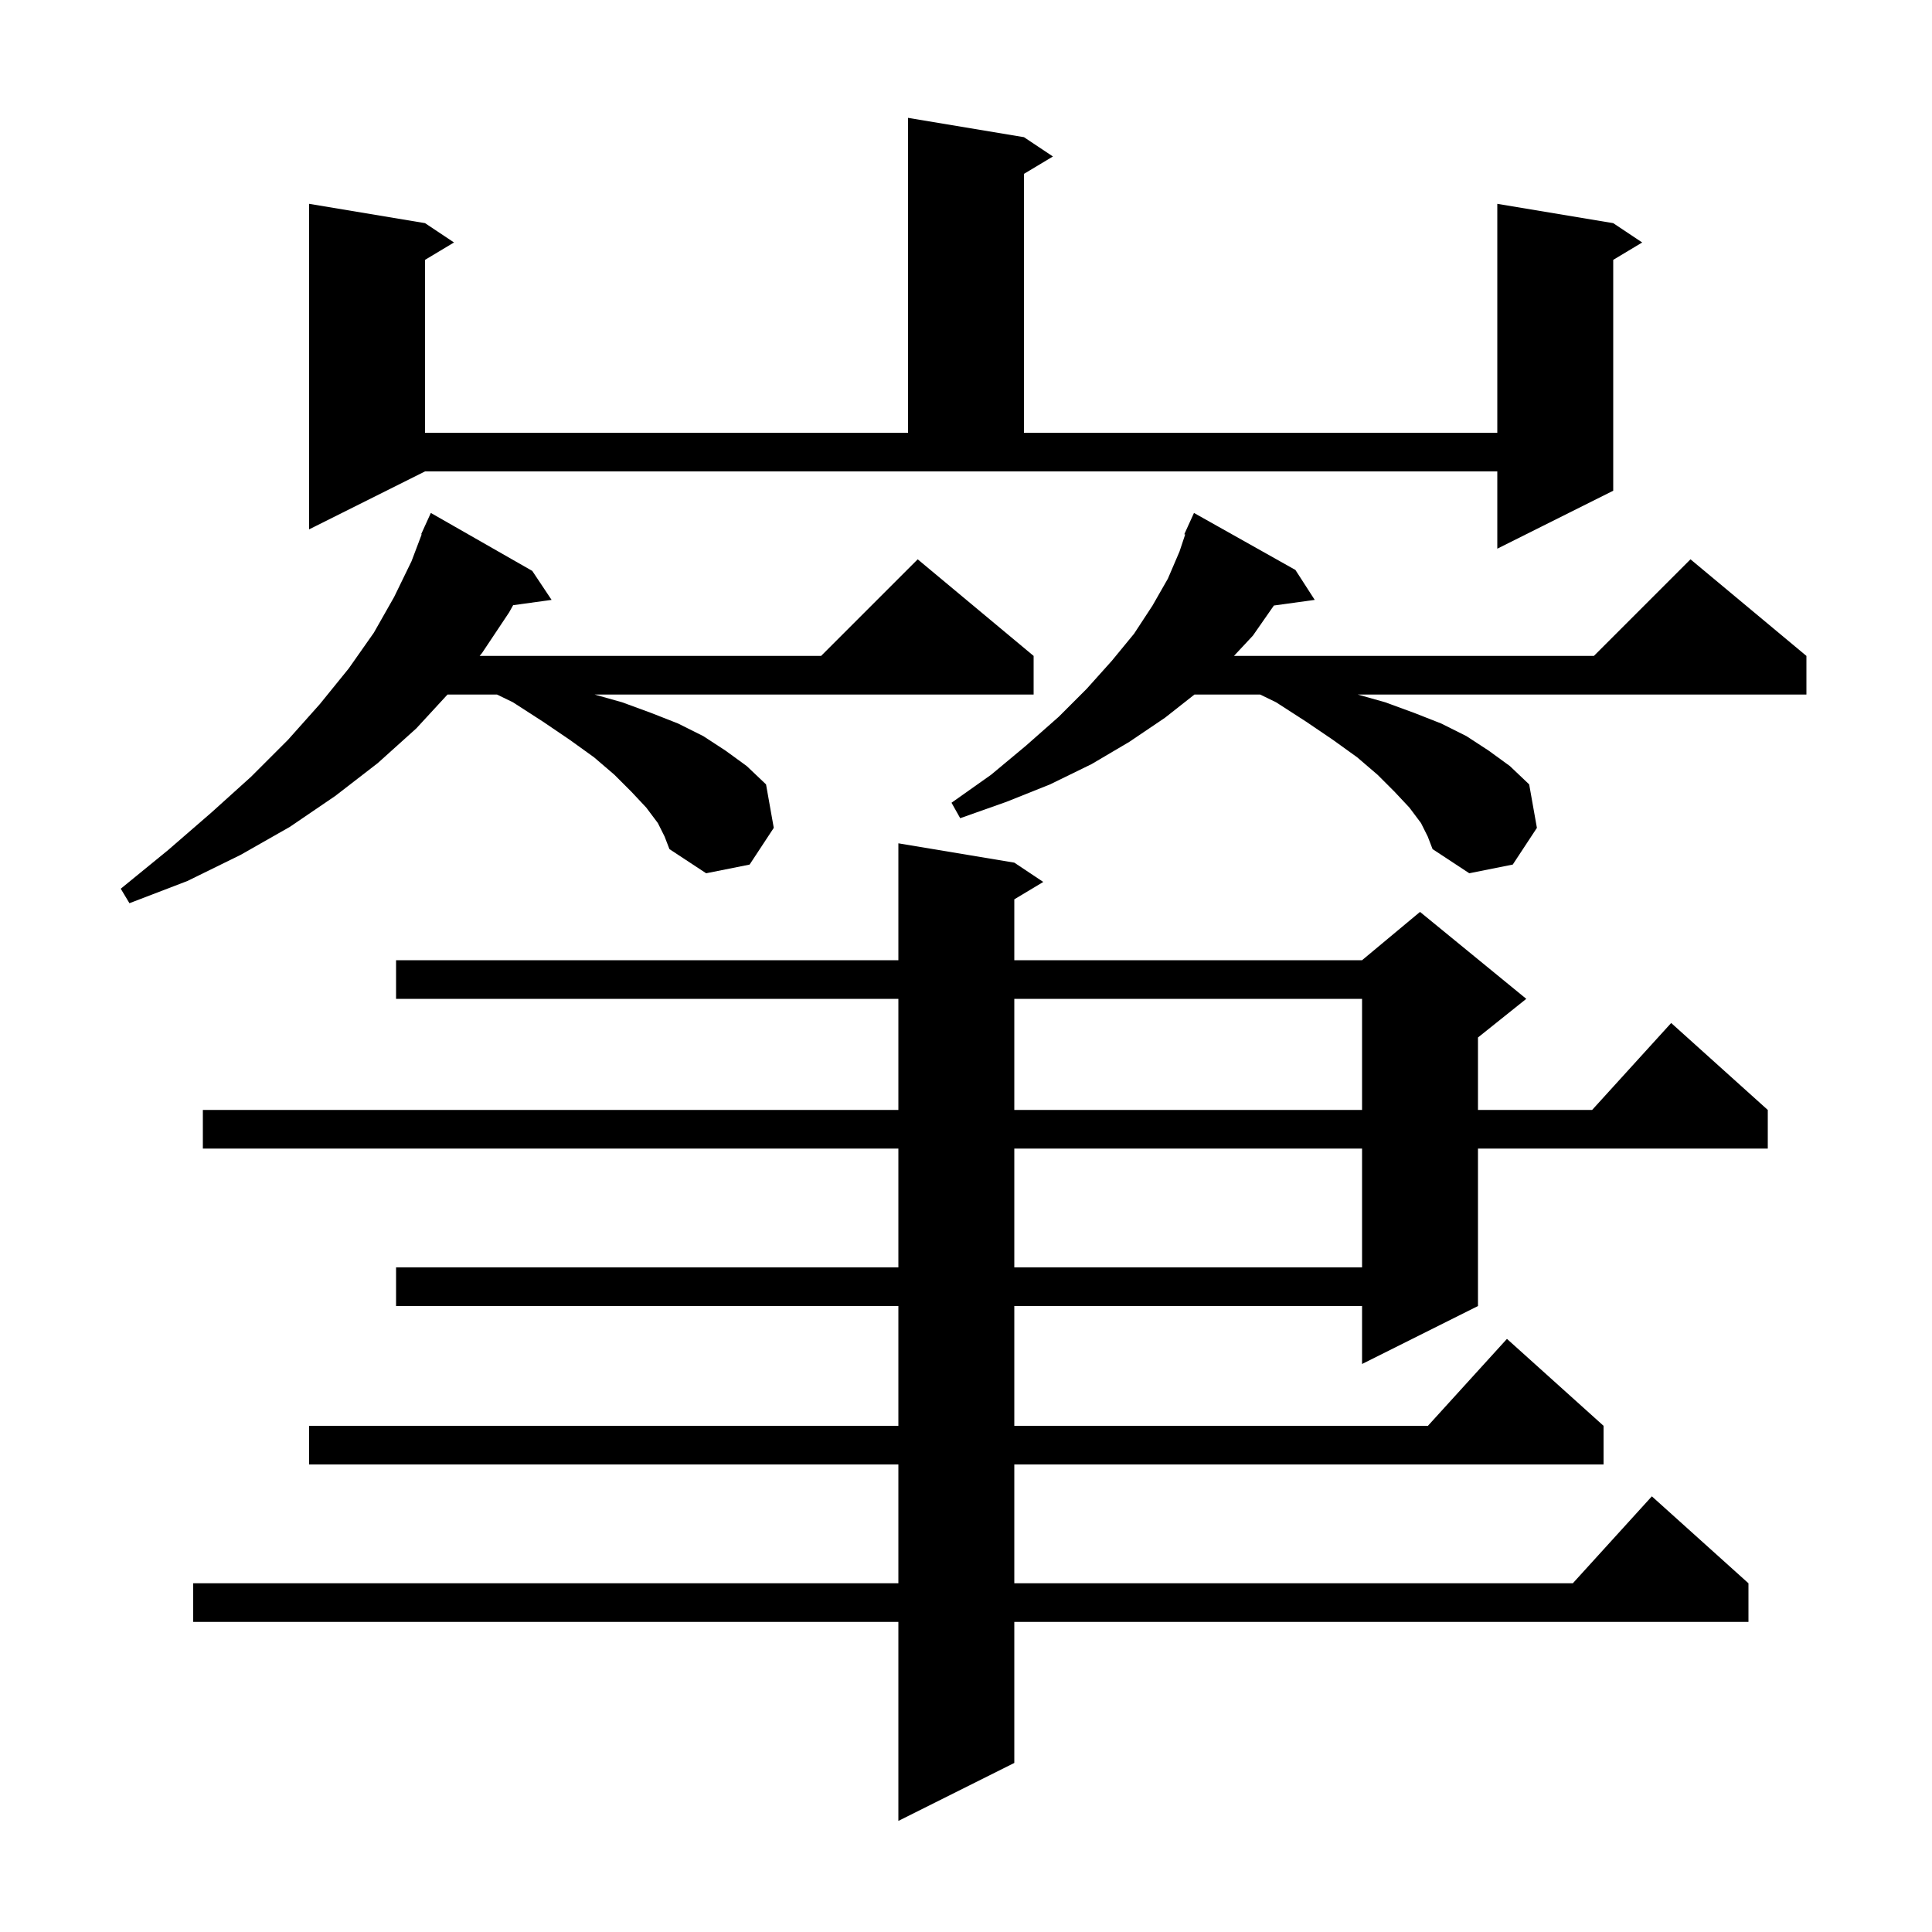 <svg xmlns="http://www.w3.org/2000/svg" xmlns:xlink="http://www.w3.org/1999/xlink" version="1.1" baseProfile="full" viewBox="0 0 200 200" width="200" height="200"><g fill="currentColor"><path d="M 105.0 89.3 L 108.0 91.3 L 105.0 93.1 L 105.0 99.4 L 141.0 99.4 L 147.0 94.4 L 158.0 103.4 L 153.0 107.4 L 153.0 114.9 L 164.818 114.9 L 173.0 105.9 L 183.0 114.9 L 183.0 118.9 L 153.0 118.9 L 153.0 135.2 L 141.0 141.2 L 141.0 135.2 L 105.0 135.2 L 105.0 147.6 L 147.818 147.6 L 156.0 138.6 L 166.0 147.6 L 166.0 151.6 L 105.0 151.6 L 105.0 163.9 L 162.818 163.9 L 171.0 154.9 L 181.0 163.9 L 181.0 167.9 L 105.0 167.9 L 105.0 182.5 L 93.0 188.5 L 93.0 167.9 L 20.0 167.9 L 20.0 163.9 L 93.0 163.9 L 93.0 151.6 L 32.0 151.6 L 32.0 147.6 L 93.0 147.6 L 93.0 135.2 L 41.0 135.2 L 41.0 131.2 L 93.0 131.2 L 93.0 118.9 L 21.0 118.9 L 21.0 114.9 L 93.0 114.9 L 93.0 103.4 L 41.0 103.4 L 41.0 99.4 L 93.0 99.4 L 93.0 87.3 Z M 105.0 118.9 L 105.0 131.2 L 141.0 131.2 L 141.0 118.9 Z M 105.0 103.4 L 105.0 114.9 L 141.0 114.9 L 141.0 103.4 Z M 68.1 85.2 L 66.9 83.6 L 65.4 82.0 L 63.6 80.2 L 61.5 78.4 L 59.0 76.6 L 56.2 74.7 L 53.1 72.7 L 51.453 71.9 L 46.324 71.9 L 43.1 75.4 L 39.1 79.0 L 34.7 82.4 L 30.0 85.6 L 24.9 88.5 L 19.4 91.2 L 13.4 93.5 L 12.5 92.0 L 17.4 88.0 L 21.9 84.1 L 26.0 80.4 L 29.8 76.6 L 33.1 72.9 L 36.1 69.2 L 38.7 65.5 L 40.8 61.8 L 42.6 58.1 L 43.653 55.317 L 43.6 55.3 L 43.955 54.519 L 44.0 54.4 L 44.008 54.403 L 44.6 53.1 L 55.1 59.1 L 57.1 62.1 L 53.119 62.649 L 52.7 63.4 L 49.9 67.6 L 49.652 67.9 L 85.0 67.9 L 95.0 57.9 L 107.0 67.9 L 107.0 71.9 L 61.556 71.9 L 64.4 72.7 L 67.4 73.8 L 70.2 74.9 L 72.8 76.2 L 75.1 77.7 L 77.3 79.3 L 79.3 81.2 L 80.1 85.7 L 77.6 89.5 L 73.1 90.4 L 69.3 87.9 L 68.8 86.6 Z M 147.1 85.2 L 145.9 83.6 L 144.4 82.0 L 142.6 80.2 L 140.5 78.4 L 138.0 76.6 L 135.2 74.7 L 132.1 72.7 L 130.453 71.9 L 123.646 71.9 L 120.6 74.3 L 116.9 76.8 L 113.0 79.1 L 108.7 81.2 L 104.2 83.0 L 99.4 84.7 L 98.5 83.1 L 102.6 80.2 L 106.2 77.2 L 109.6 74.2 L 112.5 71.3 L 115.1 68.4 L 117.4 65.6 L 119.3 62.7 L 120.9 59.9 L 122.1 57.1 L 122.69 55.329 L 122.6 55.3 L 122.975 54.475 L 123.0 54.4 L 123.008 54.403 L 123.6 53.1 L 134.1 59.0 L 136.1 62.1 L 131.872 62.683 L 129.7 65.8 L 127.74 67.9 L 165.0 67.9 L 175.0 57.9 L 187.0 67.9 L 187.0 71.9 L 140.556 71.9 L 143.4 72.7 L 146.4 73.8 L 149.2 74.9 L 151.8 76.2 L 154.1 77.7 L 156.3 79.3 L 158.3 81.2 L 159.1 85.7 L 156.6 89.5 L 152.1 90.4 L 148.3 87.9 L 147.8 86.6 Z M 32.0 54.8 L 32.0 21.1 L 44.0 23.1 L 47.0 25.1 L 44.0 26.9 L 44.0 44.8 L 94.0 44.8 L 94.0 12.2 L 106.0 14.2 L 109.0 16.2 L 106.0 18.0 L 106.0 44.8 L 155.0 44.8 L 155.0 21.1 L 167.0 23.1 L 170.0 25.1 L 167.0 26.9 L 167.0 50.8 L 155.0 56.8 L 155.0 48.8 L 44.0 48.8 Z "/></g></svg>